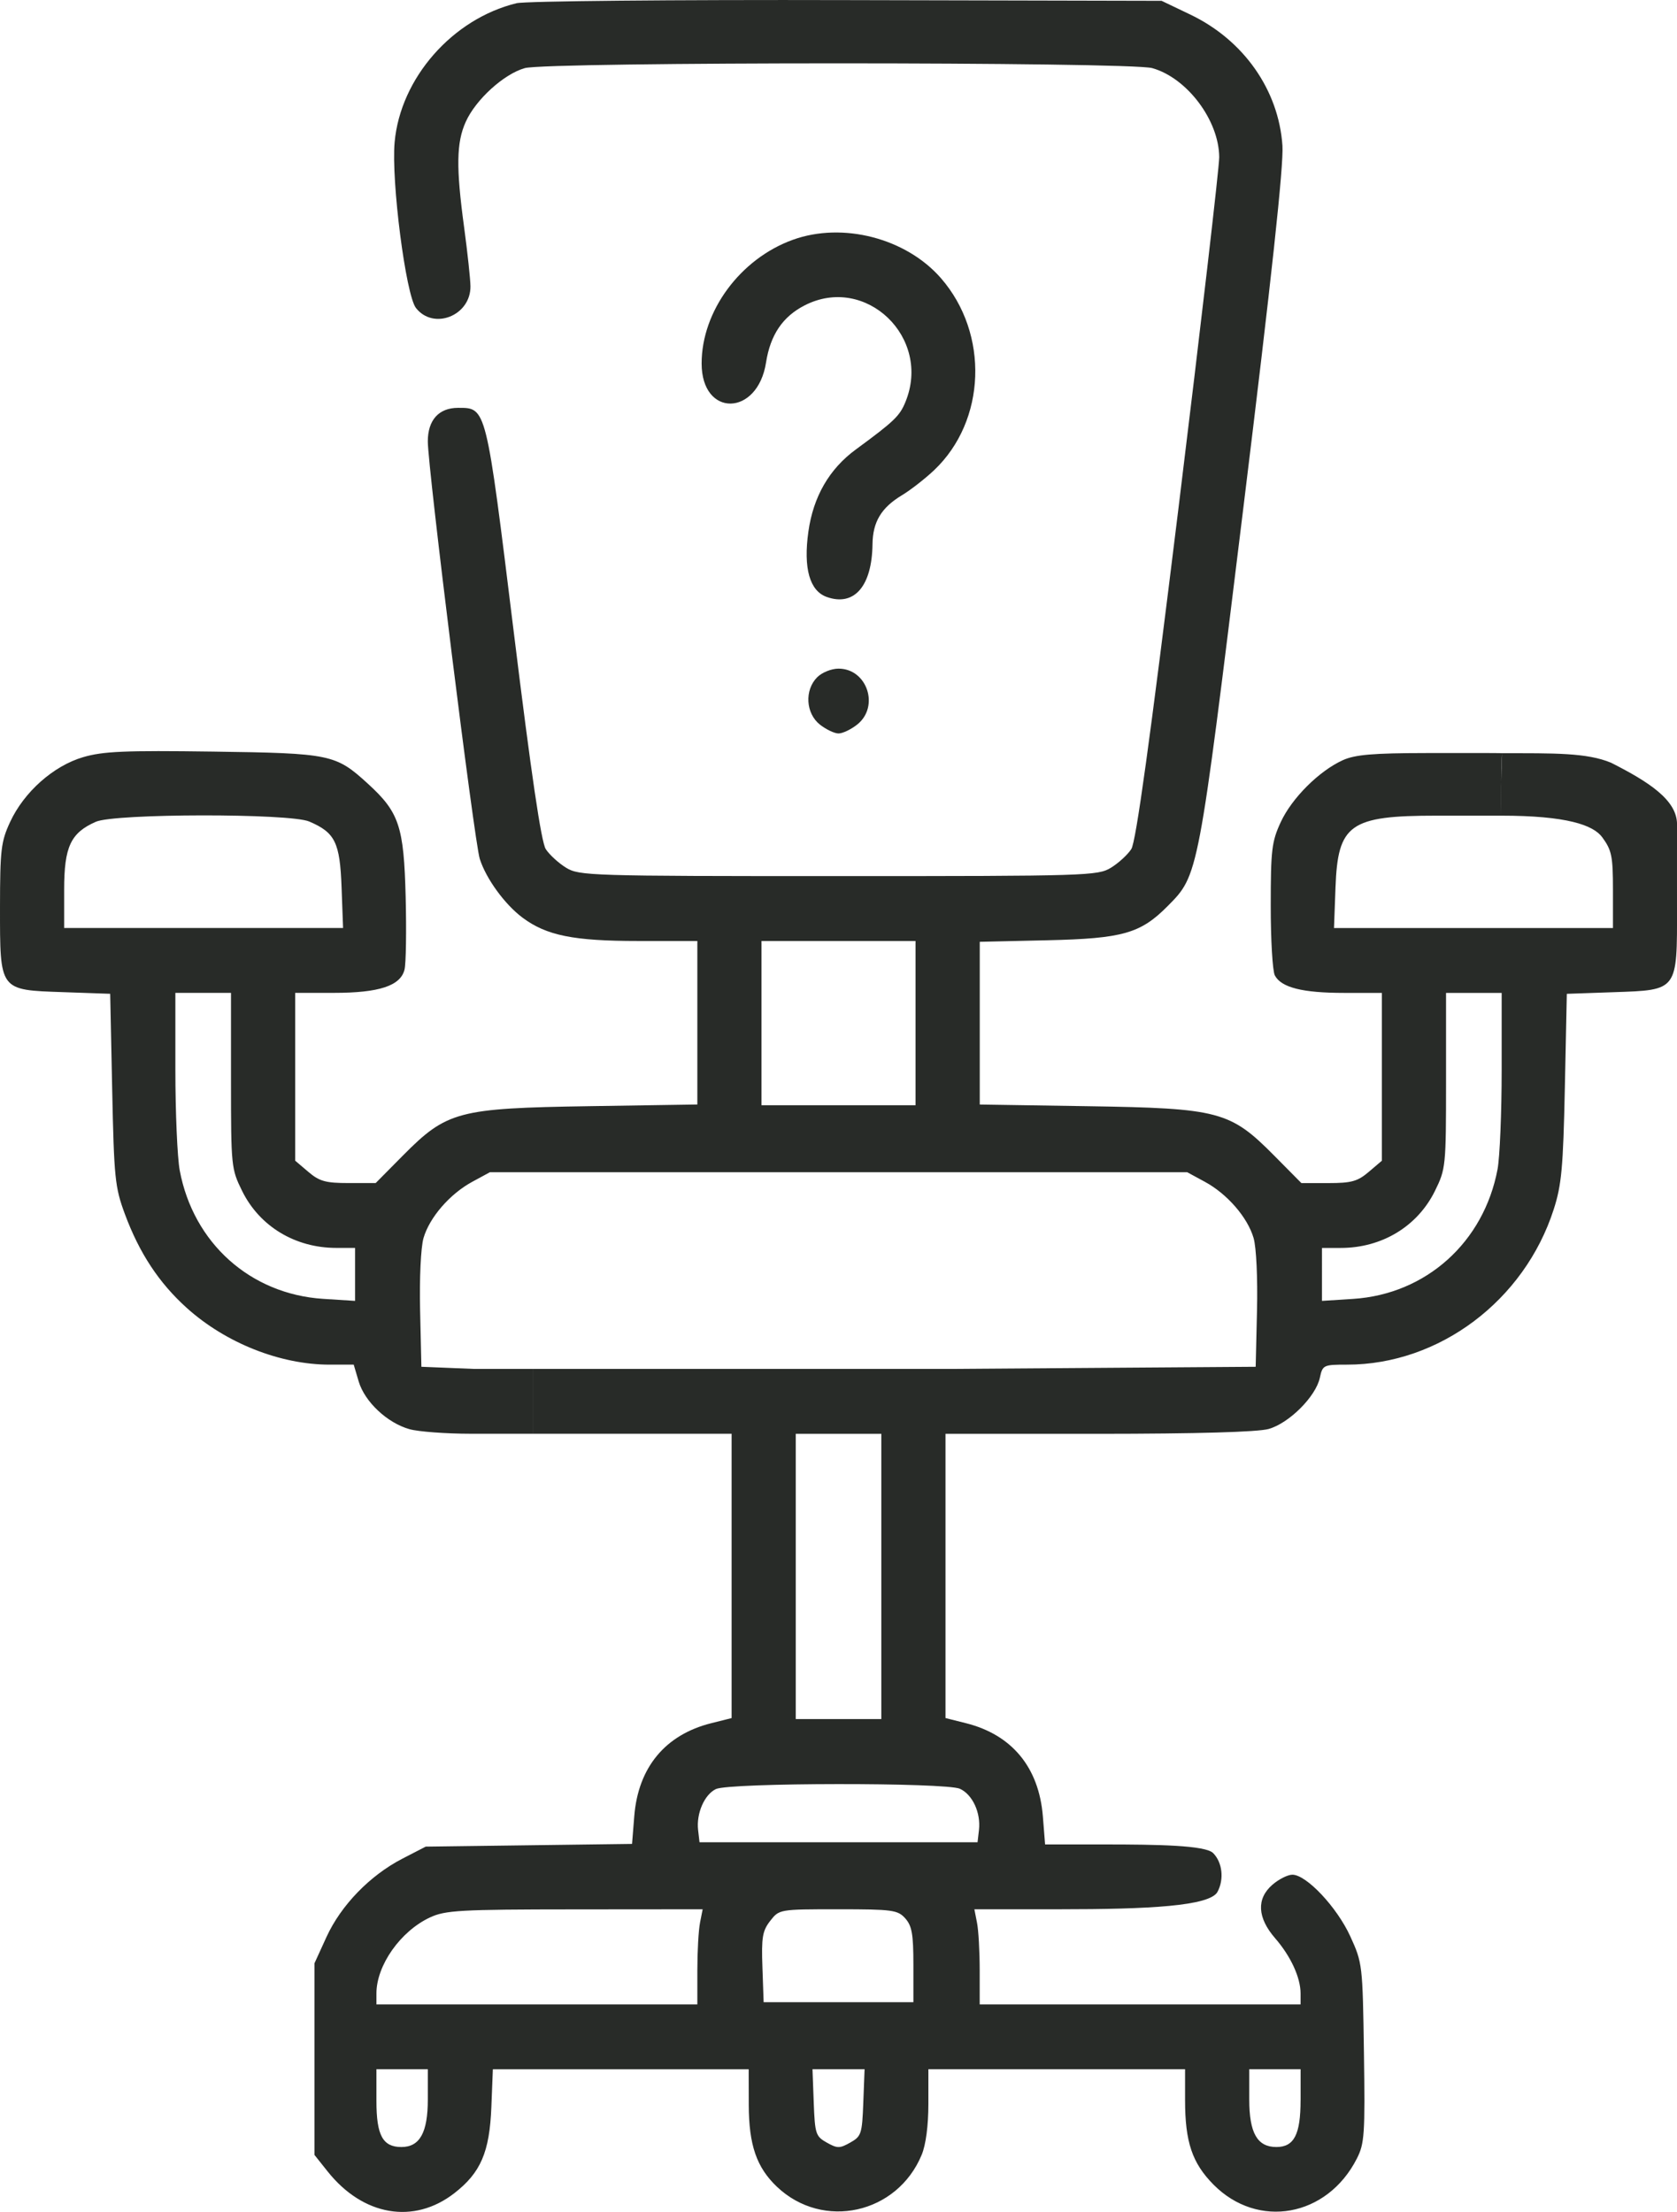 <svg width="47" height="62" fill="none" xmlns="http://www.w3.org/2000/svg"><path fill-rule="evenodd" clip-rule="evenodd" d="M14.477.09c-1.795.436-3.256 2.101-3.417 3.896-.098 1.088.313 4.28.597 4.646.492.631 1.536.217 1.528-.606-.002-.204-.082-.943-.176-1.643-.23-1.69-.219-2.386.044-2.968.28-.624 1.07-1.342 1.656-1.506.633-.178 16.95-.178 17.583 0 .977.274 1.872 1.465 1.878 2.497.001.28-.511 4.693-1.138 9.808-.807 6.574-1.195 9.385-1.326 9.586-.102.157-.357.391-.568.521-.369.227-.658.236-7.637.236-6.98 0-7.27-.009-7.638-.236-.21-.13-.466-.364-.567-.52-.127-.195-.407-2.094-.897-6.082-.782-6.356-.765-6.287-1.562-6.287-.539 0-.847.342-.847.94 0 .75 1.302 11.214 1.456 11.702.176.555.701 1.277 1.2 1.649.672.5 1.426.653 3.24.653h1.658v4.583l-3.028.047c-3.68.057-3.991.14-5.227 1.387l-.76.768h-.76c-.641 0-.816-.048-1.128-.314l-.368-.313V27.83h1.082c1.271 0 1.87-.197 1.982-.652.042-.168.056-1.084.032-2.038-.05-1.981-.181-2.372-1.063-3.177-.9-.821-1.036-.85-4.34-.896-2.47-.034-3.076-.008-3.636.156-.834.245-1.658.977-2.048 1.82-.254.549-.28.776-.282 2.38 0 2.359-.027 2.325 1.771 2.387l1.317.046.056 2.683c.052 2.49.078 2.74.356 3.492.406 1.095.957 1.93 1.734 2.63 1.09.983 2.62 1.59 4.004 1.59h.675l.14.473c.17.569.8 1.161 1.424 1.336.249.07 1.025.128 1.725.128h1.735v-1.817H13.29l-1.48-.06-.036-1.575c-.021-.909.02-1.769.095-2.032.168-.58.74-1.24 1.37-1.58l.49-.266h19.545l.49.266c.63.34 1.202 1 1.37 1.58.076.263.116 1.123.095 2.032l-.037 1.575-8.585.06H14.938v1.817h5.566v7.97l-.57.143c-1.29.323-2.05 1.24-2.158 2.61l-.062.774-2.892.038-2.891.038-.66.341c-.905.469-1.714 1.304-2.12 2.19l-.338.74v5.37l.371.466c.991 1.244 2.411 1.488 3.546.61.743-.576.991-1.153 1.041-2.416l.042-1.06h7.17l.002 1c.003 1.125.22 1.753.792 2.295 1.289 1.221 3.37.76 4.055-.899.116-.28.187-.818.187-1.423V58h7.194v.865c0 1.175.198 1.763.795 2.368 1.246 1.26 3.186.91 4.019-.727.215-.423.232-.673.199-2.968-.036-2.47-.042-2.517-.383-3.263-.373-.816-1.229-1.727-1.623-1.727-.13 0-.382.127-.561.283-.45.391-.422.923.08 1.5.437.504.711 1.1.711 1.545v.307h-8.993v-.954c0-.525-.033-1.125-.075-1.333l-.074-.379h2.395c2.476 0 4.207-.087 4.42-.49.188-.355.135-.824-.123-1.085-.217-.219-1.546-.242-3.049-.242H29.29l-.062-.783c-.11-1.377-.866-2.293-2.16-2.617l-.569-.143V40.19h4.287c2.758-.001 4.457-.05 4.766-.135.574-.16 1.323-.907 1.438-1.434.078-.36.099-.37.765-.37 2.58 0 4.968-1.795 5.79-4.353.22-.683.265-1.168.312-3.419l.055-2.622 1.318-.046c1.8-.062 1.774-.028 1.77-2.387-.002-1.521.001-1.638.001-2.319 0-.68-.792-1.19-1.848-1.725-.677-.284-1.605-.267-3.056-.267l-.025.802-.006.948c1.846 0 2.588.263 2.839.606.266.364.3.53.3 1.477v1.067h-7.818l.042-1.138c.065-1.774.4-2.012 2.835-2.012h1.802c0-.258 0-1.329.031-1.75-.03-.005-.276-.007-2.128-.005-1.495.002-1.992.045-2.335.2-.667.303-1.429 1.064-1.74 1.737-.252.545-.28.778-.28 2.34-.001.954.051 1.834.115 1.956.18.34.774.49 1.94.49h1.06v4.704l-.368.313c-.312.266-.486.314-1.128.314h-.76l-.76-.768c-1.236-1.248-1.546-1.33-5.227-1.387l-3.027-.047v-4.561l1.888-.043c2.12-.048 2.617-.19 3.379-.959.865-.874.85-.797 2.11-11.076.806-6.564 1.143-9.692 1.106-10.239-.107-1.562-1.088-2.958-2.581-3.673l-.806-.386-8.814-.02C18.85-.01 14.727.03 14.477.09Zm7.744 6.631c-1.476.533-2.557 2-2.557 3.467 0 1.515 1.568 1.492 1.805-.026.121-.774.465-1.285 1.078-1.6 1.713-.884 3.575.902 2.827 2.71-.161.392-.316.539-1.391 1.329-.742.545-1.19 1.32-1.327 2.301-.144 1.025.035 1.661.515 1.831.769.273 1.267-.3 1.282-1.479.008-.628.247-1.025.829-1.375.24-.145.644-.46.897-.699 1.461-1.384 1.548-3.827.191-5.384-.976-1.12-2.75-1.58-4.149-1.075Zm.68 12.264c-.357.36-.32 1.009.076 1.324.174.138.41.25.524.25.114 0 .35-.112.523-.25.634-.504.278-1.567-.523-1.567-.2 0-.467.108-.6.243ZM8.666 23.027c.726.31.861.585.907 1.847l.042 1.138H1.798v-1.074c0-1.203.182-1.593.889-1.904.531-.234 5.435-.24 5.979-.007Zm16.993 5.65v2.303h-4.317v-4.604h4.317v2.302ZM6.474 30.29c0 2.407.007 2.474.312 3.093.49.993 1.487 1.596 2.64 1.596h.525v1.485l-.896-.057c-2.039-.133-3.636-1.563-4.018-3.6-.067-.357-.122-1.622-.122-2.813V27.83h1.559v2.46Zm35.612-.296c0 1.19-.052 2.44-.115 2.778-.384 2.048-2.003 3.503-4.045 3.636l-.876.056V34.98h.524c1.155 0 2.151-.603 2.641-1.596.305-.62.312-.686.312-3.093v-2.46h1.559v2.164ZM24.7 44.187v3.999h-2.398v-7.997H24.7v3.998Zm2.204 5.953c.353.163.587.67.533 1.153l-.04.346h-7.792l-.04-.346c-.052-.463.176-.989.498-1.145.37-.182 6.45-.188 6.842-.008Zm-7.285 3.756c-.042.208-.075.808-.075 1.333v.954H10.55v-.307c0-.787.672-1.742 1.498-2.129.433-.202.832-.225 4.062-.227l3.583-.003-.075.379Zm5.752-.124c.187.21.228.442.228 1.303v1.047h-4.197l-.034-.977c-.03-.843 0-1.022.218-1.303.253-.324.256-.325 1.905-.325 1.526 0 1.669.02 1.88.255ZM11.99 58.849c0 .928-.225 1.332-.74 1.332-.523 0-.7-.326-.7-1.29V58h1.44v.848Zm12.205.086c-.033.878-.055.947-.365 1.121-.296.167-.363.167-.66 0-.309-.174-.331-.243-.364-1.12L22.771 58h1.46l-.036.935Zm12.255-.066c0 .961-.181 1.312-.678 1.312-.536 0-.76-.393-.76-1.332V58h1.439v.87Z" fill="#282B28"/></svg>